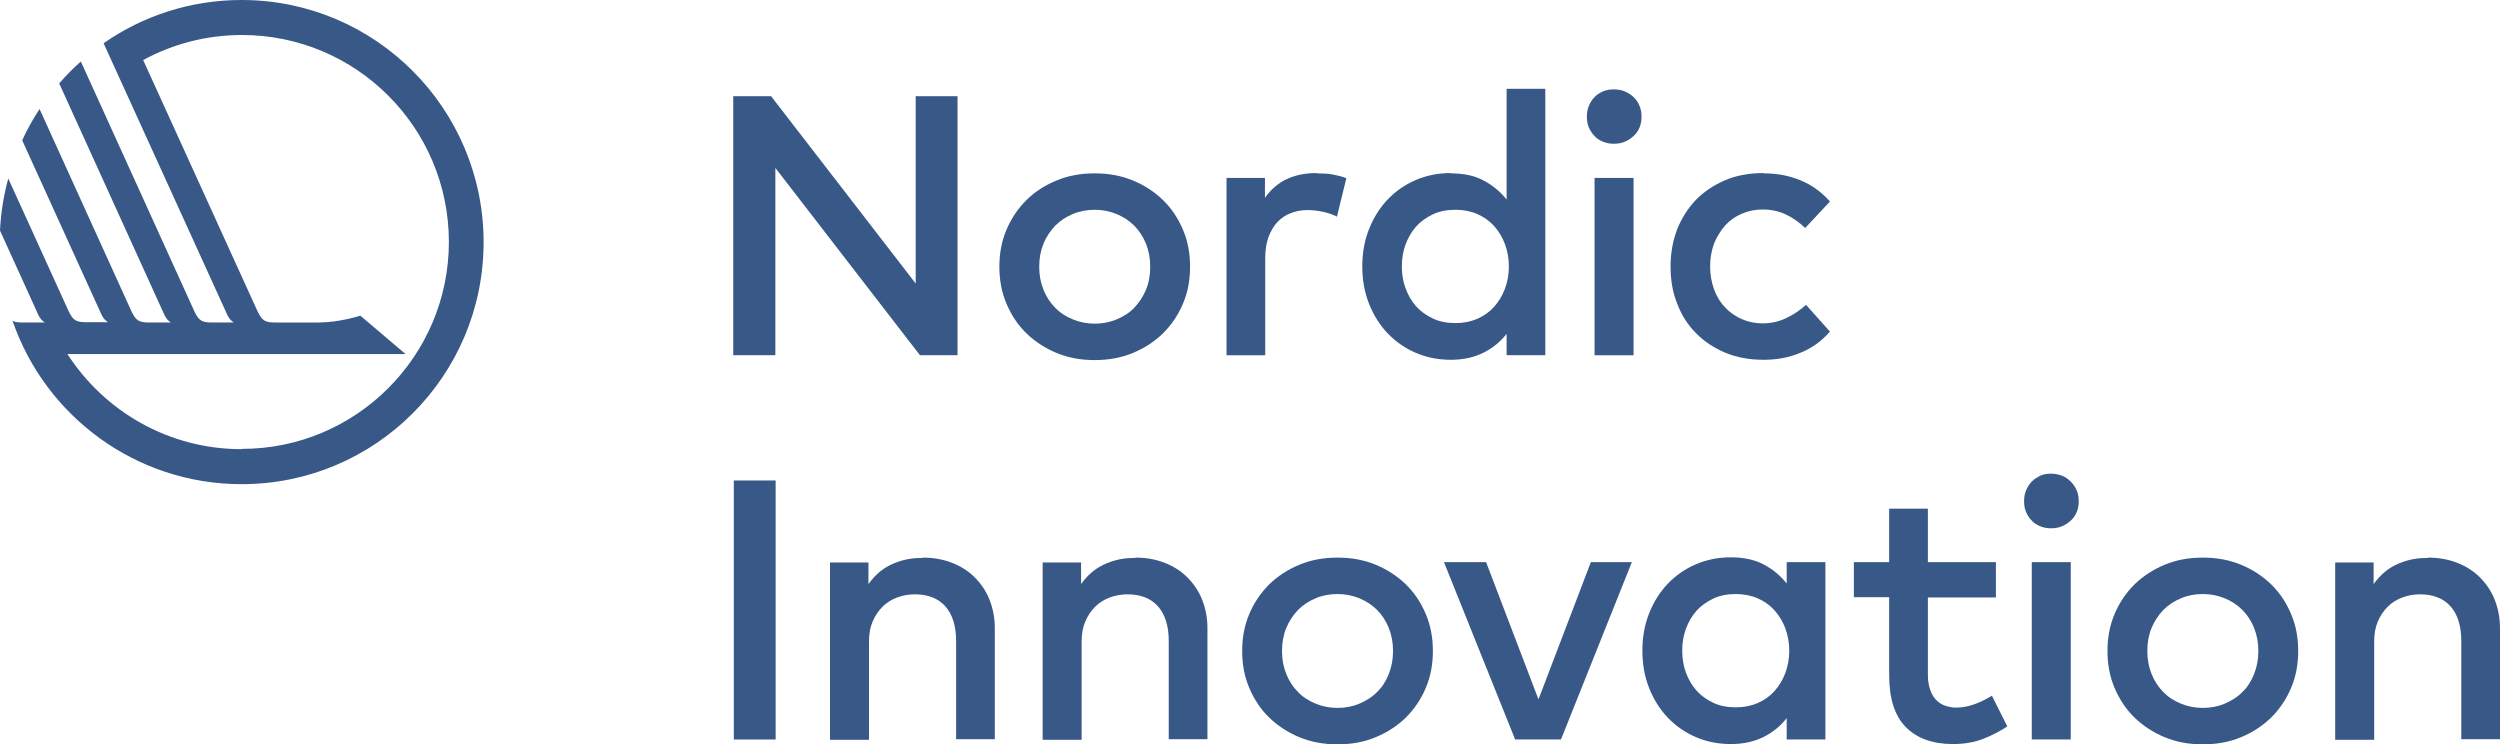 <?xml version="1.0" encoding="UTF-8"?>
<svg id="Logotype" xmlns="http://www.w3.org/2000/svg" viewBox="0 0 87.83 26.14">
  <defs>
    <style>
      .cls-1 {
        fill: #385988;
        stroke-width: 0px;
      }
    </style>
  </defs>
  <g>
    <path class="cls-1" d="m33.65,12.48h-1.33l-5.08-6.58v6.58h-1.48V3.38h1.33l5.08,6.58V3.38h1.47v9.1Z"/>
    <path class="cls-1" d="m38.46,6.09c.48,0,.93.08,1.34.25s.76.4,1.06.69c.3.29.53.64.7,1.04.17.4.25.83.25,1.3s-.08.9-.25,1.3c-.17.4-.4.74-.7,1.04-.3.29-.65.52-1.06.69-.41.17-.85.25-1.34.25s-.93-.08-1.34-.25c-.41-.17-.76-.4-1.06-.69s-.53-.64-.7-1.04c-.17-.4-.25-.83-.25-1.3s.08-.9.25-1.3c.17-.4.4-.74.7-1.04s.65-.52,1.06-.69c.41-.17.85-.25,1.34-.25Zm0,1.28c-.28,0-.54.05-.77.15-.24.1-.44.23-.62.41-.17.18-.31.39-.41.63-.1.25-.15.51-.15.81s.05.56.15.81.24.46.41.63c.17.18.38.31.62.41.24.1.5.15.77.15s.54-.05.77-.15c.24-.1.45-.23.62-.41s.31-.39.41-.63.15-.51.15-.81-.05-.56-.15-.81c-.1-.24-.24-.46-.41-.63-.18-.18-.38-.31-.62-.41-.24-.1-.5-.15-.77-.15Z"/>
    <path class="cls-1" d="m46.26,6.09c.21,0,.4.01.56.04s.33.07.48.13l-.33,1.35c-.14-.07-.31-.13-.5-.17s-.37-.06-.53-.06c-.22,0-.42.04-.6.11s-.34.18-.47.32c-.13.14-.23.32-.31.53-.07.21-.11.44-.11.71v3.43h-1.36v-6.23h1.35v.7c.21-.3.47-.52.77-.66s.65-.21,1.03-.21Z"/>
    <path class="cls-1" d="m50.97,6.09c.45,0,.83.08,1.15.25s.59.39.81.67v-3.89h1.36v9.36h-1.36v-.75c-.22.28-.49.5-.81.66s-.7.25-1.15.25-.84-.08-1.22-.24c-.38-.16-.71-.39-.99-.68-.28-.29-.5-.64-.66-1.04s-.24-.84-.24-1.32.08-.92.24-1.32.38-.75.66-1.04c.28-.29.61-.52.99-.68.38-.16.78-.24,1.22-.24Zm.16,1.28c-.29,0-.56.05-.79.16-.23.11-.43.25-.59.43-.16.18-.28.39-.37.63-.09.24-.13.5-.13.77s.04.53.13.77c.09.24.21.45.37.63.16.18.36.32.59.43.23.11.5.16.79.16s.54-.05.77-.15c.23-.1.43-.24.59-.42s.29-.39.38-.63c.09-.24.14-.51.14-.79s-.05-.55-.14-.79c-.09-.24-.22-.45-.38-.63s-.36-.32-.59-.42c-.23-.1-.49-.15-.77-.15Z"/>
    <path class="cls-1" d="m56.7,3.14c.13,0,.26.02.38.07.12.05.22.12.31.2s.16.19.21.31c.05.12.07.24.07.38s-.02.26-.07.38-.12.22-.21.3c-.09.08-.19.15-.31.2-.12.05-.24.07-.38.07s-.26-.02-.38-.07c-.12-.05-.22-.11-.3-.2-.08-.08-.15-.19-.2-.3-.05-.12-.07-.24-.07-.38s.02-.26.07-.38c.05-.12.11-.22.2-.31.08-.09.19-.15.3-.2.12-.05.24-.07.38-.07Zm.69,9.34h-1.37v-6.23h1.37v6.23Z"/>
    <path class="cls-1" d="m61.96,6.09c.47,0,.9.08,1.31.25.4.17.74.42,1.02.74l-.87.93c-.22-.21-.45-.37-.69-.48-.24-.11-.51-.17-.81-.17-.26,0-.5.05-.73.15-.23.1-.42.23-.58.41s-.29.39-.39.63c-.09.25-.14.51-.14.81s.05.56.14.81.22.46.39.63c.16.18.36.31.58.41.23.1.47.15.73.15.3,0,.58-.06.84-.19.26-.12.49-.28.69-.46l.84.94c-.29.33-.63.58-1.03.74-.4.17-.83.25-1.3.25-.49,0-.94-.08-1.35-.25-.4-.17-.75-.4-1.03-.69-.29-.29-.51-.64-.66-1.04-.16-.4-.23-.83-.23-1.3s.08-.9.23-1.3c.16-.4.38-.74.66-1.04.29-.29.63-.52,1.03-.69.4-.17.85-.25,1.35-.25Z"/>
    <path class="cls-1" d="m27.25,25.98h-1.47v-9.1h1.47v9.1Z"/>
    <path class="cls-1" d="m32.42,19.59c.37,0,.71.06,1.02.18.31.12.58.29.8.51s.4.48.52.78c.12.3.19.64.19,1v3.91h-1.36v-3.46c0-.52-.13-.93-.38-1.21s-.61-.42-1.07-.42c-.22,0-.43.04-.62.11s-.37.18-.51.32-.26.31-.35.52c-.09.21-.13.44-.13.71v3.45h-1.37v-6.23h1.35v.76c.13-.18.27-.33.42-.45s.31-.21.48-.28c.17-.07.34-.12.51-.15.17-.03.34-.04.5-.04Z"/>
    <path class="cls-1" d="m39.89,19.59c.37,0,.71.06,1.02.18.31.12.58.29.8.51s.4.48.52.78c.12.3.19.64.19,1v3.91h-1.36v-3.46c0-.52-.13-.93-.38-1.21s-.61-.42-1.07-.42c-.22,0-.43.04-.62.11s-.37.18-.51.32-.26.31-.35.52c-.09.21-.13.44-.13.71v3.45h-1.37v-6.23h1.35v.76c.13-.18.27-.33.42-.45s.31-.21.48-.28c.17-.07.34-.12.51-.15.17-.03.34-.04.5-.04Z"/>
    <path class="cls-1" d="m46.99,19.59c.48,0,.93.08,1.34.25s.76.4,1.06.69c.3.29.53.64.7,1.04.17.4.25.83.25,1.3s-.08.9-.25,1.3-.4.74-.7,1.04c-.3.29-.65.52-1.06.69-.41.17-.85.25-1.34.25s-.93-.08-1.34-.25c-.41-.17-.76-.4-1.06-.69s-.53-.64-.7-1.04-.25-.83-.25-1.3.08-.9.25-1.3c.17-.4.4-.74.7-1.04.3-.29.65-.52,1.06-.69.41-.17.85-.25,1.34-.25Zm0,1.28c-.28,0-.54.05-.77.15-.24.1-.44.23-.62.41-.17.18-.31.39-.41.63-.1.24-.15.51-.15.81s.05.56.15.81.24.46.41.63c.17.18.38.31.62.41s.5.15.77.15.54-.05.77-.15.45-.23.62-.41c.18-.17.31-.38.41-.63s.15-.51.15-.81-.05-.56-.15-.81c-.1-.25-.24-.46-.41-.63-.18-.18-.38-.31-.62-.41-.24-.1-.5-.15-.77-.15Z"/>
    <path class="cls-1" d="m54.84,25.98h-1.61l-2.5-6.23h1.48l1.84,4.82,1.84-4.82h1.44l-2.49,6.23Z"/>
    <path class="cls-1" d="m64.13,25.98h-1.36v-.75c-.22.28-.49.5-.81.66s-.7.25-1.15.25-.84-.08-1.22-.24c-.38-.16-.71-.39-.99-.68-.28-.29-.5-.64-.66-1.04s-.24-.84-.24-1.32.08-.92.24-1.32c.16-.4.38-.75.66-1.04s.61-.52.99-.68c.38-.16.78-.24,1.22-.24s.83.08,1.15.25.59.39.81.67v-.75h1.36v6.23Zm-3.15-5.11c-.29,0-.56.05-.79.16-.23.11-.43.25-.59.43-.16.18-.28.39-.37.63-.09.24-.13.5-.13.77s.04.53.13.77c.09.24.21.45.37.63.16.18.36.32.59.43.23.11.5.16.79.16s.54-.05.77-.15c.23-.1.43-.24.59-.42s.29-.39.38-.63c.09-.24.14-.51.14-.79s-.05-.55-.14-.79c-.09-.24-.22-.45-.38-.63s-.36-.32-.59-.42c-.23-.1-.49-.15-.77-.15Z"/>
    <path class="cls-1" d="m70.12,20.99h-2.39v2.71c0,.21.03.39.08.53.05.15.12.27.21.36.09.09.19.16.31.2.12.04.25.07.39.07.21,0,.43-.04.65-.12.22-.08.42-.18.61-.3l.54,1.08c-.25.17-.53.31-.85.44-.31.12-.67.18-1.06.18-.71,0-1.26-.2-1.65-.59-.39-.39-.59-1-.59-1.83v-2.74h-1.24v-1.23h1.24v-1.88h1.36v1.88h2.39v1.23Z"/>
    <path class="cls-1" d="m72.06,16.64c.13,0,.26.03.38.07.12.05.22.12.31.21.09.09.16.19.21.31.05.12.07.24.07.38s-.02.26-.07.38-.12.22-.21.3c-.09.08-.19.15-.31.2-.12.05-.24.07-.38.07s-.26-.02-.38-.07c-.12-.05-.22-.11-.3-.2-.08-.08-.15-.18-.2-.3-.05-.12-.07-.24-.07-.38s.02-.26.07-.38c.05-.12.11-.22.2-.31.08-.09.19-.15.3-.21.12-.05.24-.07.38-.07Zm.69,9.34h-1.37v-6.23h1.37v6.23Z"/>
    <path class="cls-1" d="m77.39,19.59c.48,0,.93.08,1.34.25s.76.4,1.06.69c.3.29.53.64.7,1.04.17.4.25.83.25,1.3s-.08.9-.25,1.3-.4.74-.7,1.04c-.3.29-.65.52-1.06.69-.41.17-.85.25-1.34.25s-.93-.08-1.34-.25c-.41-.17-.76-.4-1.06-.69s-.53-.64-.7-1.04-.25-.83-.25-1.3.08-.9.25-1.3c.17-.4.4-.74.7-1.04.3-.29.65-.52,1.06-.69.41-.17.85-.25,1.34-.25Zm0,1.28c-.28,0-.54.05-.77.15-.24.1-.44.23-.62.41-.17.18-.31.39-.41.63-.1.24-.15.51-.15.81s.05.56.15.81.24.46.41.63c.17.18.38.31.62.41s.5.15.77.15.54-.05.77-.15.45-.23.62-.41c.18-.17.31-.38.41-.63s.15-.51.15-.81-.05-.56-.15-.81c-.1-.25-.24-.46-.41-.63-.18-.18-.38-.31-.62-.41-.24-.1-.5-.15-.77-.15Z"/>
    <path class="cls-1" d="m85.3,19.59c.37,0,.71.06,1.02.18.31.12.58.29.8.51s.4.48.52.78c.12.3.19.64.19,1v3.91h-1.36v-3.46c0-.52-.13-.93-.38-1.21s-.61-.42-1.07-.42c-.22,0-.43.04-.62.11s-.37.18-.51.32-.26.31-.35.52c-.09.21-.13.44-.13.71v3.45h-1.37v-6.23h1.35v.76c.13-.18.27-.33.42-.45s.31-.21.48-.28c.17-.07.34-.12.51-.15.17-.03.34-.04.5-.04Z"/>
  </g>
  <path class="cls-1" d="m8.49,0c-1.8,0-3.48.56-4.85,1.52,0,0,4.25,9.33,4.34,9.53.1.22.24.28.24.28h0s-.76,0-.76,0h0c-.35,0-.47-.05-.63-.39L2.84,2.16c-.27.24-.53.5-.76.77,1.23,2.7,3.6,7.92,3.69,8.12.1.22.24.28.24.28h0s-.76,0-.76,0h0c-.35,0-.47-.05-.63-.39L1.39,3.83c-.23.35-.44.72-.61,1.1,1.23,2.7,2.71,5.96,2.78,6.11.1.22.24.28.24.28h0s-.76,0-.76,0h0c-.35,0-.47-.05-.63-.39L.29,6.27c-.16.59-.26,1.2-.29,1.83.72,1.59,1.3,2.85,1.34,2.95.1.22.24.28.24.28h0s-.76,0-.76,0c-.17,0-.29-.01-.38-.06,1.15,3.34,4.32,5.74,8.05,5.74,4.7,0,8.5-3.81,8.5-8.5S13.19,0,8.49,0Zm0,15.78c-2.57,0-4.82-1.33-6.12-3.34h9s2.88,0,2.88,0l-1.59-1.35s-.73.24-1.48.24h-1.5,0c-.35,0-.47-.05-.63-.39L5.03,2.11c1.03-.56,2.21-.88,3.47-.88,4.02,0,7.27,3.26,7.27,7.27s-3.26,7.27-7.27,7.27Z"/>
</svg>